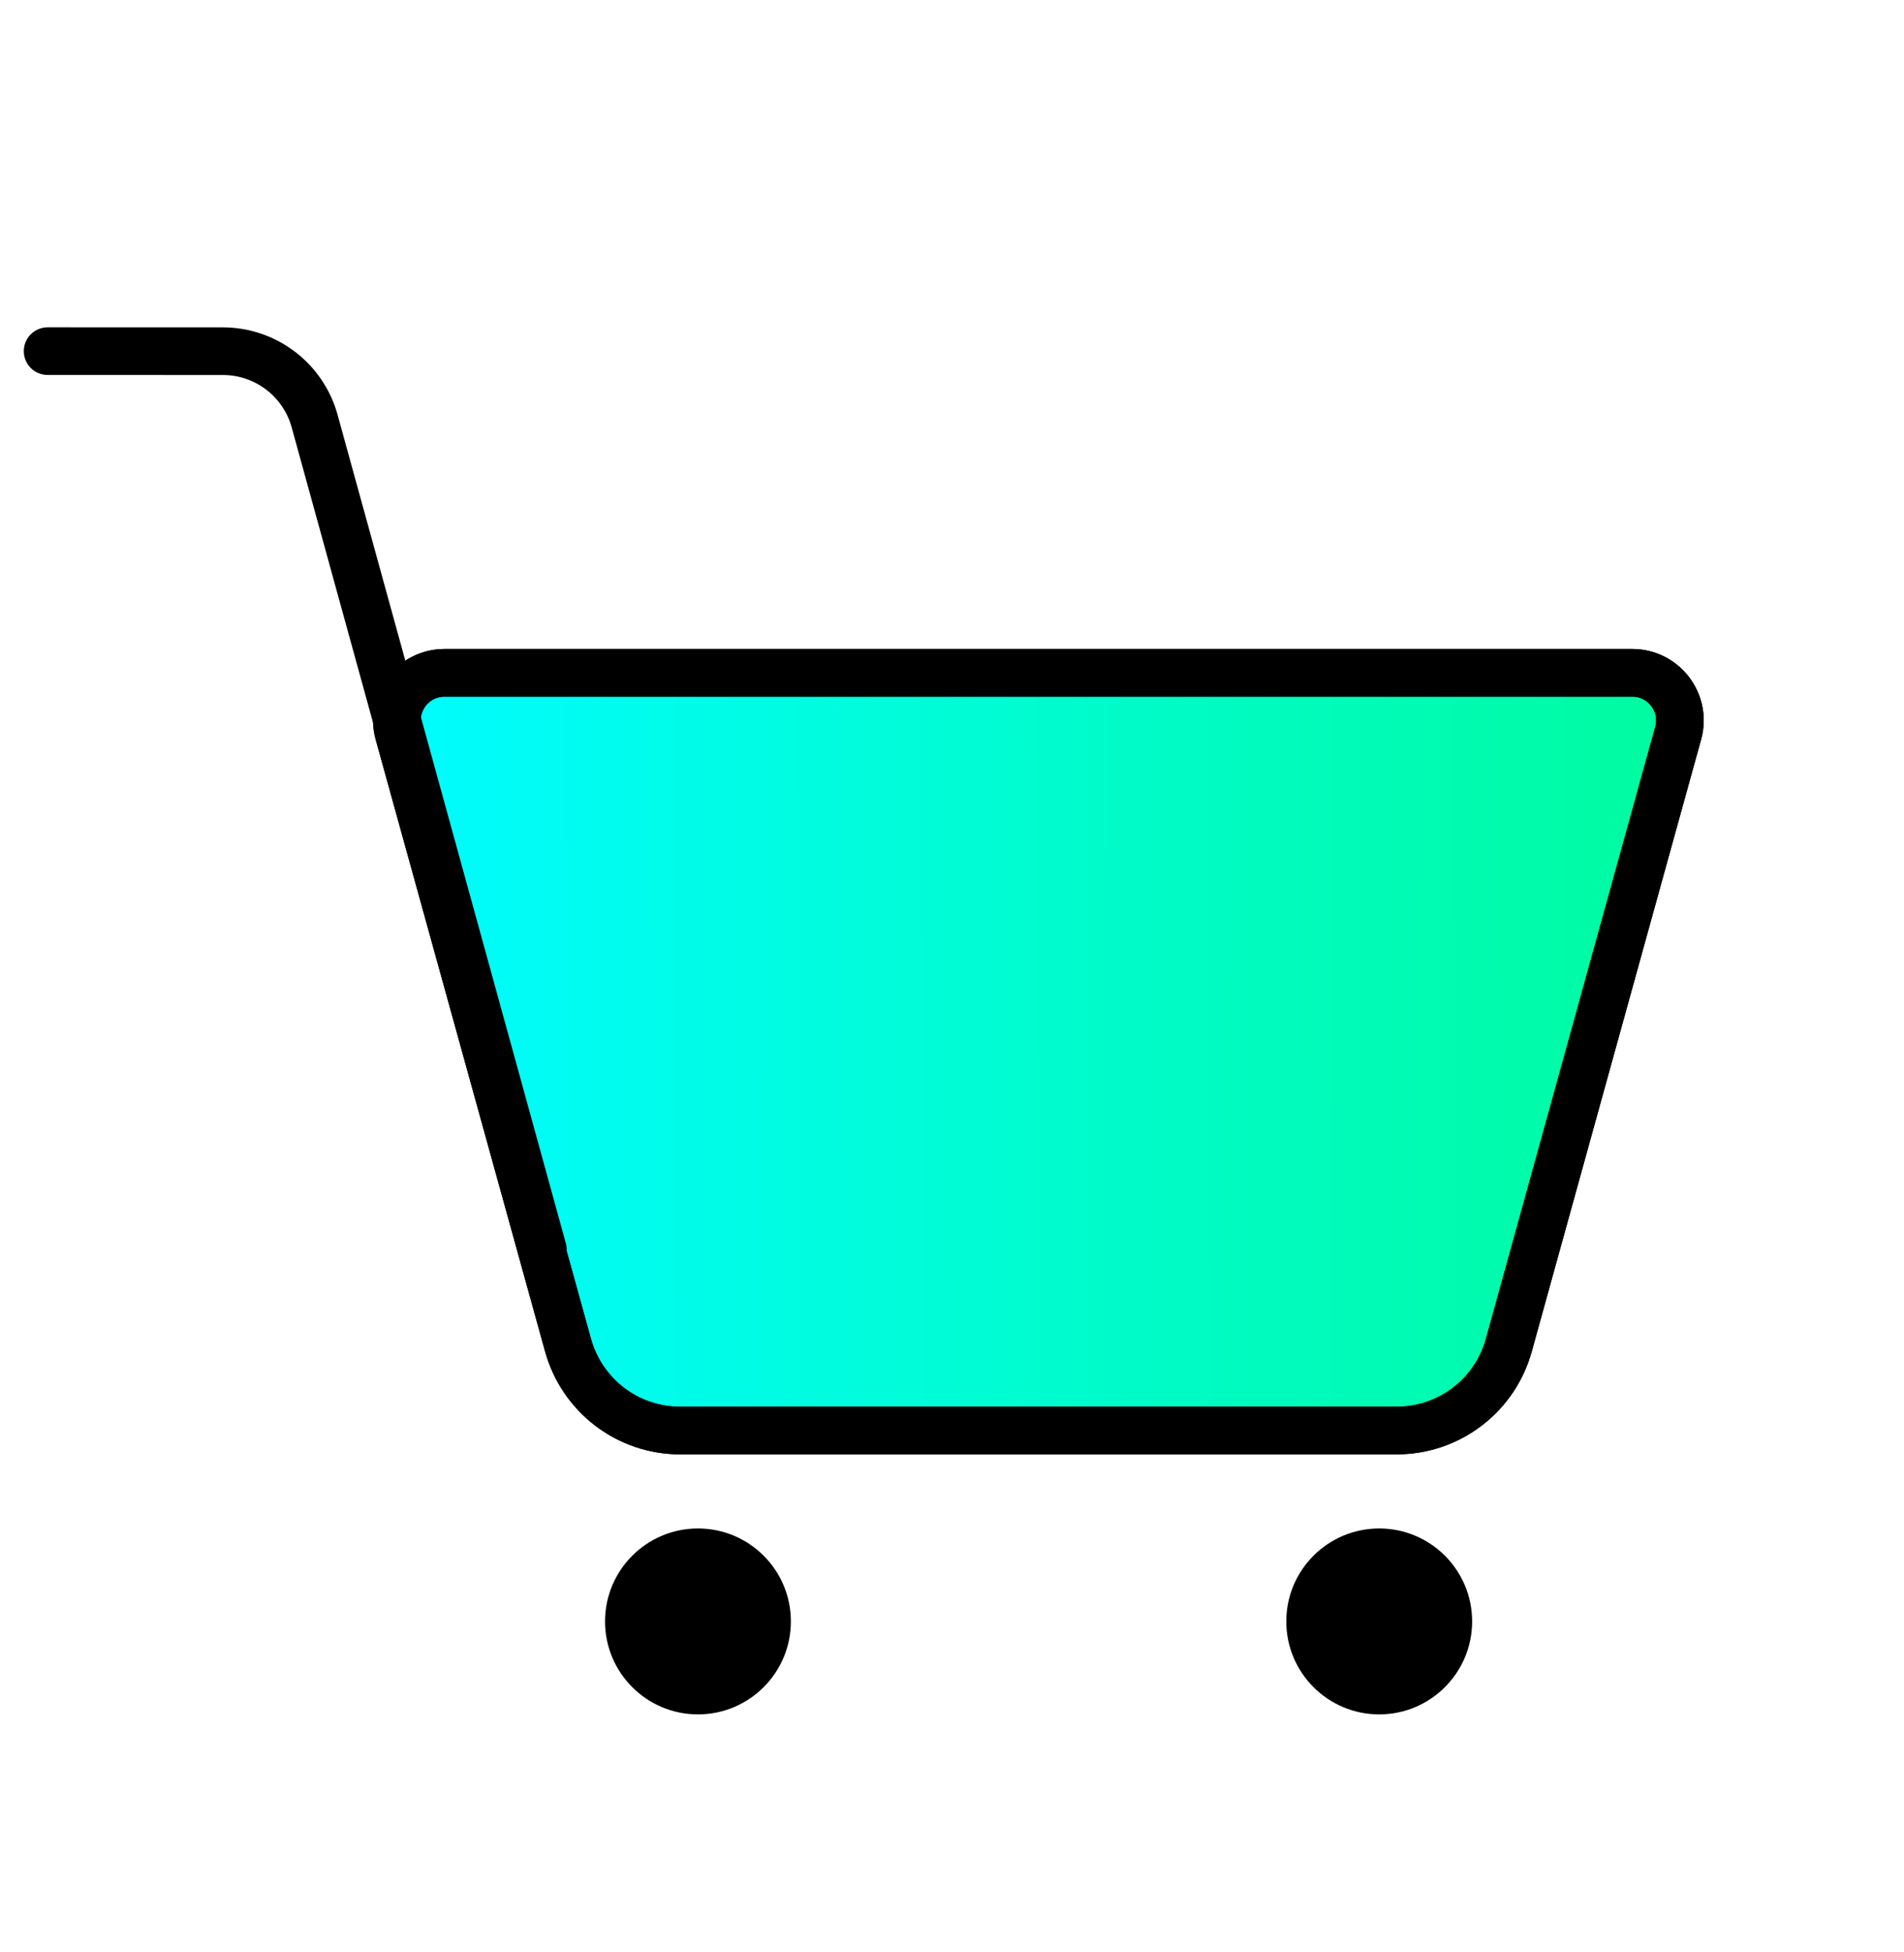 <svg width="40" height="41" viewBox="0 0 40 41" fill="none" xmlns="http://www.w3.org/2000/svg">
<path d="M34.292 14.129C34.953 14.129 35.432 14.759 35.256 15.396L31.698 28.248C31.556 28.762 31.25 29.216 30.827 29.539C30.404 29.863 29.887 30.039 29.355 30.041H14.283C13.75 30.041 13.231 29.865 12.807 29.541C12.383 29.217 12.076 28.763 11.933 28.248L8.374 15.396C8.198 14.759 8.677 14.129 9.338 14.129H34.292Z" fill="url(#paint0_linear_17110_15568)" stroke="black"/>
<path d="M34.292 14.129C34.953 14.129 35.432 14.759 35.256 15.396L31.698 28.248C31.556 28.762 31.25 29.216 30.827 29.539C30.404 29.863 29.887 30.039 29.355 30.041H14.283C13.75 30.041 13.231 29.865 12.807 29.541C12.383 29.217 12.076 28.763 11.933 28.248L8.374 15.396C8.198 14.759 8.677 14.129 9.338 14.129H34.292Z" stroke="black"/>
<path d="M11.405 26.242L6.61 8.843C6.371 7.976 5.582 7.375 4.682 7.375L1 7.374" stroke="black" stroke-linecap="round"/>
<circle cx="14.663" cy="34.05" r="1.952" fill="black"/>
<circle cx="28.975" cy="34.05" r="1.952" fill="black"/>
<defs>
<linearGradient id="paint0_linear_17110_15568" x1="35.606" y1="22.085" x2="8.024" y2="22.152" gradientUnits="userSpaceOnUse">
<stop stop-color="#00FB9F"/>
<stop offset="1" stop-color="#00FCFF"/>
</linearGradient>
</defs>
</svg>
